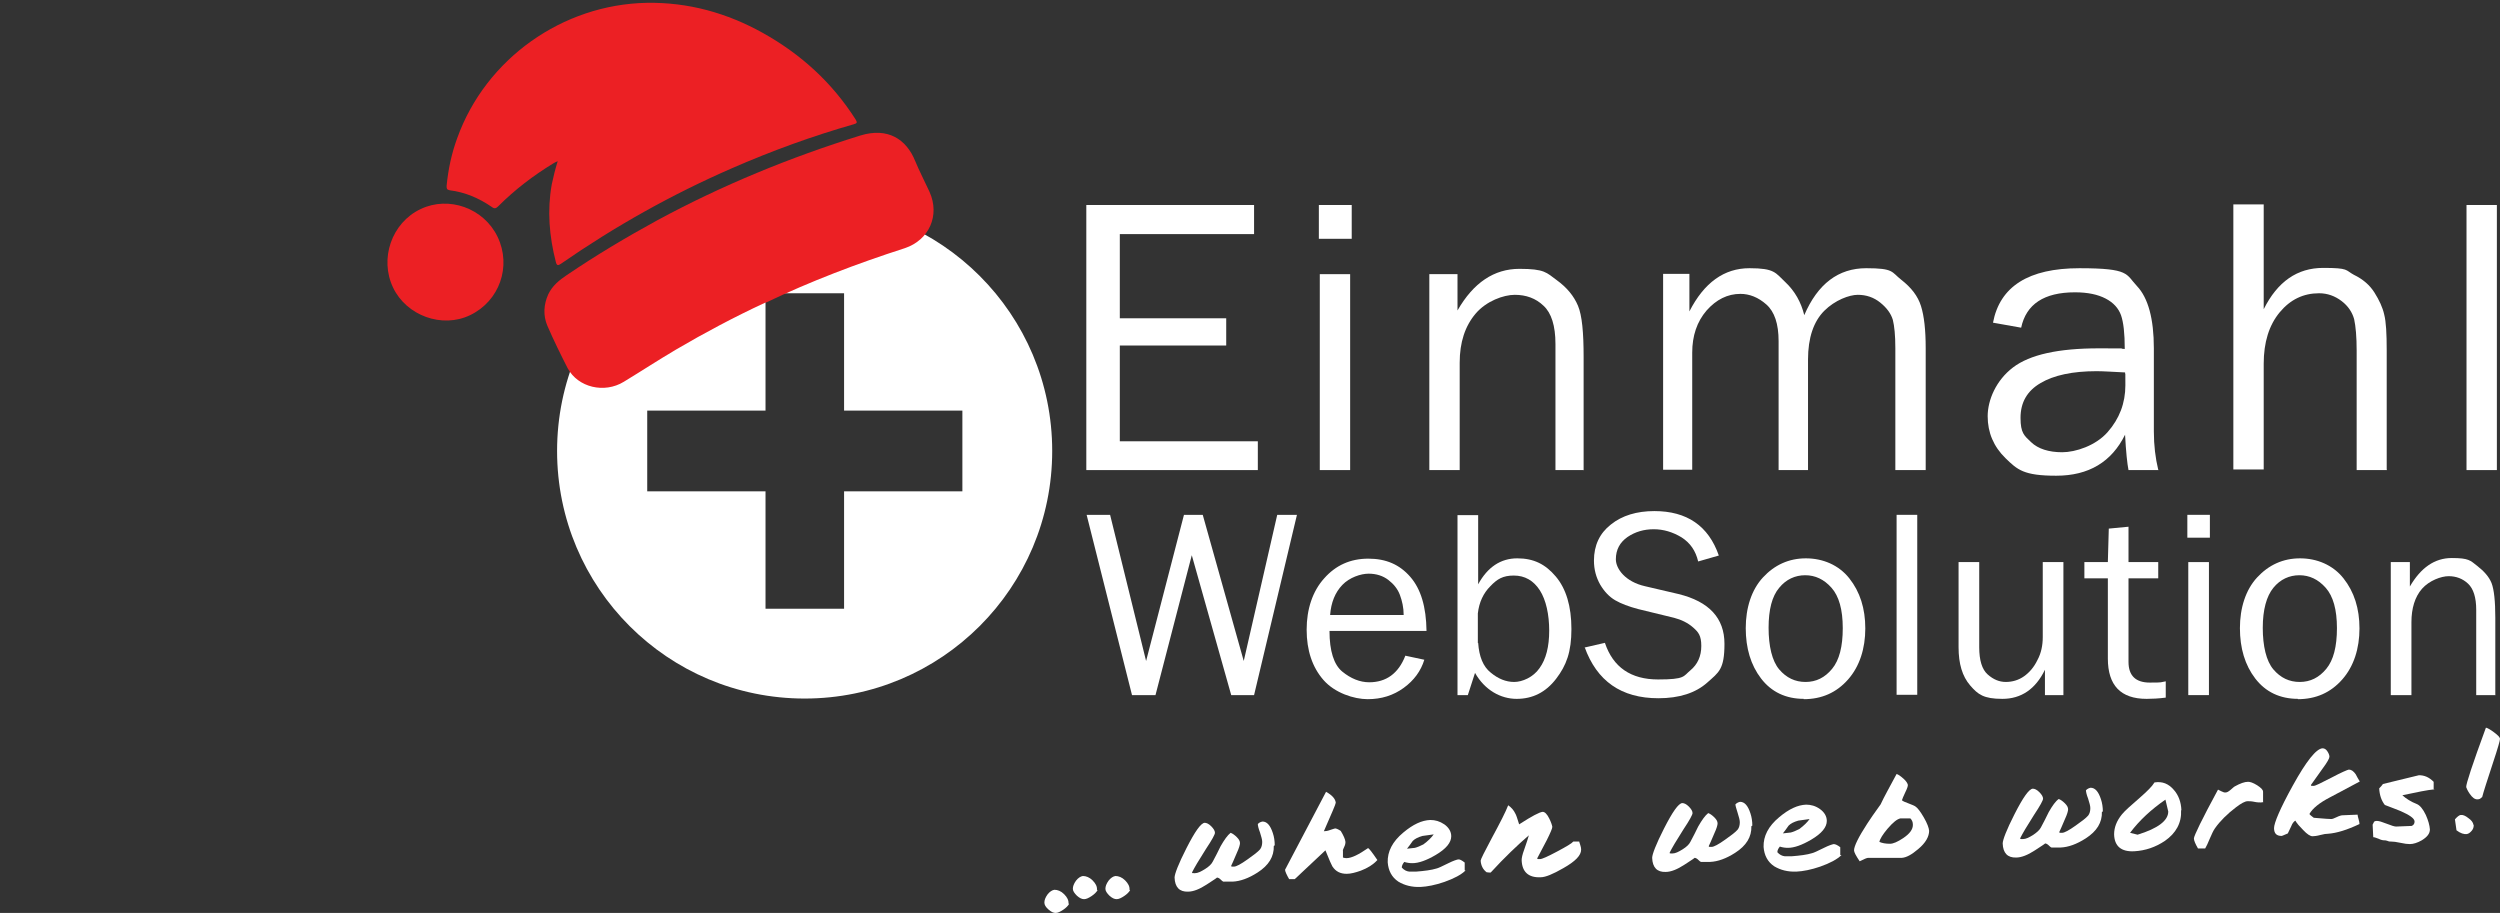 <?xml version="1.0" encoding="UTF-8"?>
<svg xmlns="http://www.w3.org/2000/svg" id="Ebene_1" version="1.1" viewBox="0 0 798.8 291.7">
  <rect x="0" y="0" width="798.8" height="291.7" fill="#333333" stroke="none"/>
  <polygon points="401.9 141 401.9 150.2 347.1 150.2 347.1 65.5 400.7 65.5 400.7 74.8 357.8 74.8 357.8 101.7 391.8 101.7 391.8 110.4 357.8 110.4 357.8 141 401.9 141" fill="#fff" fill-rule="evenodd"></polygon>
  <path d="M431.9,65.5v10.8h-10.5v-10.8h10.5ZM431.4,87.6v62.6h-9.7v-62.6h9.7Z" fill="#fff" fill-rule="evenodd"></path>
  <path d="M506.1,150.2h-9.1v-40.3c0-5.8-1.3-9.9-3.8-12.2-2.5-2.4-5.6-3.5-9.2-3.5s-9.1,2-12.5,6-5.1,9.2-5.1,15.7v34.3h-9.7v-62.6h9v11.6c5.1-8.9,11.7-13.3,19.8-13.3s8.6,1.2,11.9,3.6c3.3,2.4,5.5,5.1,6.8,8.2s1.8,8.5,1.8,16.4v36.2h0Z" fill="#fff" fill-rule="evenodd"></path>
  <path d="M615.3,150.2h-9.7v-39c0-4-.3-7-.8-9-.6-2-1.9-3.8-4-5.5-2.1-1.7-4.5-2.5-7.2-2.5s-7.3,1.7-10.7,5.1c-3.4,3.4-5.2,8.6-5.2,15.6v35.3h-9.4v-41.2c0-5.5-1.3-9.4-3.9-11.7-2.6-2.3-5.4-3.4-8.3-3.4-4.1,0-7.7,1.8-10.8,5.3-3.1,3.6-4.6,8.1-4.6,13.5v37.4h-9.3v-62.6h8.4v12c4.7-9.2,11.1-13.8,19.2-13.8s8.3,1.5,11.4,4.4,5.1,6.5,6.1,10.6c4.3-10,10.9-15,19.8-15s8,1.2,11.2,3.7,5.3,5.2,6.3,8.4,1.5,7.6,1.5,13.4v39h0Z" fill="#fff" fill-rule="evenodd"></path>
  <path d="M689.8,150.2h-9.7c-.4-2-.8-5.7-1.1-11.3-4.3,8.7-11.6,13.1-22,13.1s-12.4-1.9-16.2-5.6c-3.8-3.7-5.7-8.2-5.7-13.4s2.7-11.5,8.1-15.6,14.5-6.1,27.4-6.1,4.5,0,8.3.2c0-5-.4-8.5-1.2-10.8-.8-2.2-2.4-4-4.9-5.3-2.5-1.3-5.7-2-9.8-2-9.9,0-15.6,3.8-17.2,11.3l-9-1.6c2.2-11.6,11.4-17.4,27.6-17.4s14.8,1.9,18.4,5.7c3.6,3.8,5.4,10.5,5.4,19.9v26.6c0,4.4.5,8.5,1.4,12.2h0s0,0,0,0ZM679,119c-4-.2-7-.4-9.1-.4-7.7,0-13.7,1.3-17.9,3.8-4.3,2.5-6.4,6.2-6.4,11.1s1.2,5.7,3.4,7.8,5.6,3.2,9.9,3.2,10.7-2.1,14.5-6.4,5.7-9.3,5.7-15,0-2.5-.1-4.1h0Z" fill="#fff" fill-rule="evenodd"></path>
  <path d="M762.7,150.2h-9.7v-38.1c0-4.5-.3-7.8-.8-10.1-.6-2.2-1.9-4.2-4-5.8-2.1-1.6-4.5-2.5-7.2-2.5-5,0-9.2,2-12.6,6.1-3.4,4.1-5.1,9.6-5.1,16.4v33.8h-9.7v-84.7h9.7v33.5c4.4-8.8,10.7-13.2,19-13.2s7,.7,9.8,2.2c2.9,1.4,5.1,3.3,6.6,5.7,1.5,2.4,2.6,4.7,3.1,7,.6,2.3.8,6.1.8,11.5v38h0Z" fill="#fff" fill-rule="evenodd"></path>
  <rect x="788.1" y="65.5" width="9.7" height="84.7" fill="#fff"></rect>
  <polygon points="414.4 164.5 400.7 222.1 393.4 222.1 380.8 177.4 369.2 222.1 361.7 222.1 347.2 164.5 354.7 164.5 366.2 211.2 378.3 164.5 384.3 164.5 397.4 211.2 408.1 164.5 414.4 164.5" fill="#fff" fill-rule="evenodd"></polygon>
  <path d="M449,209.5l6.1,1.3c-1.1,3.6-3.3,6.6-6.6,9-3.3,2.4-7.1,3.6-11.5,3.6s-10.5-2-14.1-6.1c-3.6-4.1-5.4-9.5-5.4-16.1s1.9-12.3,5.6-16.4c3.7-4.2,8.4-6.3,14.1-6.3s10,1.9,13.4,5.8c3.4,3.9,5.1,9.6,5.2,17.3h-31c0,6.4,1.4,10.8,4.1,13s5.6,3.4,8.6,3.4c5.4,0,9.3-2.8,11.5-8.4h0ZM448.5,196.5c0-2.4-.5-4.5-1.2-6.4s-2-3.5-3.7-4.8c-1.7-1.3-3.8-2-6.3-2s-6.1,1.2-8.4,3.6c-2.3,2.4-3.6,5.6-3.9,9.6h23.5,0Z" fill="#fff" fill-rule="evenodd"></path>
  <path d="M468.9,222.1h-3.2v-57.5h6.6v22.1c3-5.5,7.2-8.3,12.5-8.3s9,1.9,12.3,5.8,5,9.5,5,16.8-1.6,11.6-4.9,15.9-7.5,6.4-12.6,6.4-10.2-2.8-13.3-8.3l-2.3,7.1h0ZM472.3,205.4c.3,4.4,1.6,7.6,4,9.5,2.4,2,4.9,3,7.5,3s6.1-1.5,8.1-4.4c2.1-2.9,3.1-6.9,3.1-12s-1-9.8-3-12.9-4.8-4.7-8.3-4.7-5.3,1.1-7.5,3.4c-2.2,2.2-3.6,5.1-4,8.7v9.5h0Z" fill="#fff" fill-rule="evenodd"></path>
  <path d="M506.3,206.9l6.5-1.5c2.6,7.8,8.3,11.7,17,11.7s8-1,10.3-2.9c2.3-1.9,3.5-4.5,3.5-7.8s-.9-4.4-2.6-5.9-3.8-2.5-6.1-3.1l-11.5-2.8c-3-.8-5.4-1.7-7.3-2.8-1.9-1.1-3.5-2.8-4.8-5-1.3-2.3-2-4.8-2-7.7,0-4.8,1.8-8.7,5.4-11.5,3.6-2.9,8.3-4.3,13.9-4.3,10.4,0,17.3,4.7,20.6,14.2l-6.6,1.9c-.8-3.4-2.5-5.9-5.3-7.7-2.8-1.7-5.8-2.6-8.9-2.6s-5.9.8-8.4,2.5c-2.4,1.7-3.7,4-3.7,7.1s3.1,7.2,9.3,8.6l10.7,2.5c9.8,2.4,14.7,7.7,14.7,15.9s-1.8,9.1-5.5,12.4c-3.7,3.3-8.9,5-15.6,5-11.9,0-19.7-5.5-23.6-16.4h0s0,0,0,0Z" fill="#fff" fill-rule="evenodd"></path>
  <path d="M576.4,223.3c-5.8,0-10.4-2.2-13.7-6.5-3.3-4.3-4.9-9.7-4.9-16.1s1.8-12.2,5.5-16.2c3.7-4,8.3-6.1,13.7-6.1s10.5,2.1,13.9,6.4,5.1,9.6,5.1,16-1.8,12.1-5.5,16.3c-3.7,4.2-8.4,6.3-14.2,6.3h0ZM576.9,217.9c3.4,0,6.2-1.4,8.5-4.2,2.3-2.8,3.4-7.1,3.4-13s-1.2-10.2-3.6-12.9c-2.4-2.7-5.2-4-8.4-4s-6.1,1.3-8.3,4c-2.3,2.7-3.4,7-3.4,12.8s1.1,10.6,3.4,13.3c2.3,2.7,5.1,4,8.4,4h0Z" fill="#fff" fill-rule="evenodd"></path>
  <rect x="606" y="164.5" width="6.6" height="57.5" fill="#fff"></rect>
  <path d="M659.4,222.1h-6v-8.1c-3,6.2-7.6,9.3-13.6,9.3s-7.8-1.4-10.3-4.3-3.7-6.9-3.7-12.2v-27.2h6.6v27.2c0,4.2.9,7.1,2.7,8.7,1.8,1.6,3.7,2.4,5.8,2.4s4.1-.6,5.8-1.8,3.2-2.9,4.3-5.2c1.2-2.2,1.7-4.7,1.7-7.3v-24h6.6v42.5h0s0,0,0,0Z" fill="#fff" fill-rule="evenodd"></path>
  <path d="M692,217.6v5.3c-2.3.3-4.4.4-6.1.4-8.3,0-12.4-4.3-12.4-12.9v-25.6h-7.5v-5.2h7.5l.3-10.7,6.3-.6v11.3h9.5v5.2h-9.5v26.7c0,4.4,2.3,6.6,6.8,6.6s3.2-.1,5.1-.4h0Z" fill="#fff" fill-rule="evenodd"></path>
  <path d="M706.1,164.5v7.3h-7.2v-7.3h7.2ZM705.8,179.6v42.5h-6.6v-42.5h6.6Z" fill="#fff" fill-rule="evenodd"></path>
  <path d="M734.3,223.3c-5.8,0-10.4-2.2-13.7-6.5-3.3-4.3-4.9-9.7-4.9-16.1s1.8-12.2,5.5-16.2c3.7-4,8.3-6.1,13.7-6.1s10.5,2.1,13.9,6.4,5.1,9.6,5.1,16-1.8,12.1-5.5,16.3c-3.7,4.2-8.4,6.3-14.2,6.3h0ZM734.8,217.9c3.4,0,6.2-1.4,8.5-4.2,2.3-2.8,3.4-7.1,3.4-13s-1.2-10.2-3.6-12.9-5.2-4-8.4-4-6.1,1.3-8.3,4-3.4,7-3.4,12.8,1.1,10.6,3.4,13.3c2.3,2.7,5.1,4,8.4,4h0Z" fill="#fff" fill-rule="evenodd"></path>
  <path d="M797.4,222.1h-6.2v-27.3c0-3.9-.9-6.7-2.6-8.3s-3.8-2.4-6.2-2.4-6.2,1.4-8.5,4-3.4,6.3-3.4,10.7v23.3h-6.6v-42.5h6.1v7.8c3.5-6,7.9-9.1,13.4-9.1s5.9.8,8.1,2.5,3.8,3.5,4.6,5.5c.8,2.1,1.2,5.8,1.2,11.1v24.6h0Z" fill="#fff" fill-rule="evenodd"></path>
  <path d="M178,144.1c0-43.7,35.4-79.1,79.1-79.1s79.1,35.4,79.1,79.1-35.4,79.1-79.1,79.1-79.1-35.4-79.1-79.1ZM269.7,194.5v-37.5h37.8v-25.8h-37.8v-37.5h-25.1v37.5h-37.8v25.8h37.8v37.5s25.1,0,25.1,0Z" fill="#fff" fill-rule="evenodd"></path>
  <path d="M341.6,288.8c-.3.6-1,1.3-1.9,1.9s-1.7,1-2.4,1c-.7,0-1.4-.3-2.3-1.1s-1.3-1.5-1.3-2.2c0-.8.3-1.6,1-2.6.7-.9,1.5-1.4,2.2-1.5,1,0,2.1.4,3.1,1.4,1,1,1.5,2,1.4,3h0ZM350.7,284.4c-.3.6-1,1.3-1.9,1.9-.9.6-1.7,1-2.4,1-.7,0-1.4-.3-2.3-1.1-.8-.8-1.3-1.5-1.3-2.2,0-.8.3-1.6,1-2.6.7-.9,1.5-1.4,2.2-1.5,1,0,2.1.4,3.1,1.4,1,1,1.5,2,1.4,3h0ZM361.1,284.4c-.3.6-1,1.3-1.9,1.9s-1.7,1-2.4,1c-.7,0-1.4-.3-2.3-1.1-.8-.8-1.3-1.5-1.3-2.2,0-.8.3-1.6,1-2.6.7-.9,1.5-1.4,2.2-1.5,1,0,2.1.4,3.1,1.4,1,1,1.5,2,1.4,3h0Z" fill="#fff"></path>
  <path d="M407,270.3c.1,3.4-1.6,6.2-5.2,8.5-2.8,1.8-5.5,2.8-8,2.9h-2.6c-.3.1-.6-.1-1.1-.6-.5-.5-.9-.7-1.3-.7.2,0-.9.7-3.2,2.2-2.3,1.5-4.3,2.3-6,2.3-2.7.1-4.2-1.4-4.3-4.5,0-1.1,1.2-4.3,3.8-9.4,2.7-5.3,4.6-8,5.8-8.1.6,0,1.3.3,2.1,1.1.8.8,1.2,1.5,1.2,2.1,0,.5-.9,2.2-2.9,5.2-2.3,3.6-3.7,6-4.4,7.4,0,0,0,.1,0,.2,0,.1.3.1.9.1.9,0,1.9-.5,3.2-1.3s2.1-1.6,2.5-2.4c.9-1.6,1.7-3.3,2.5-4.9,1.2-2.1,2.2-3.5,3.2-4.3.6.2,1.3.7,2,1.4s1,1.3,1,1.9c0,.5-.3,1.6-1,3.1-1,2.4-1.6,3.7-1.8,4.1,0,0,0,.1,0,.2,0,.1.3.1.9.1.7,0,2.2-.8,4.3-2.3,2-1.4,3.3-2.4,4-3.2.5-.6.7-1.5.7-2.4,0-.7-.3-1.7-.7-3-.5-1.3-.7-2.2-.7-2.7.4-.5,1-.7,1.5-.8,1.4,0,2.5,1.2,3.3,3.7.4,1.2.6,2.5.6,3.9h0,0Z" fill="#fff"></path>
  <path d="M439.9,275c-1.2,1.3-3,2.4-5.1,3.2-1.7.6-3.2,1-4.5,1-2,0-3.5-.7-4.6-2.4-.2-.3-1-2.1-2.2-5.1-2.1,2-5.4,5.1-9.8,9.2h-1.8c-.8-1.4-1.3-2.5-1.3-3l13.1-24.9c2,1.1,3,2.3,3.1,3.5,0,.4-1.3,3.4-3.8,9.1.6,0,1.2-.1,2-.4.8-.3,1.3-.4,1.6-.5.3,0,.9.2,1.8.8.9,1.5,1.4,2.6,1.5,3.5,0,.5-.1,1-.4,1.6-.3.6-.5,1.1-.4,1.4v2c.3.1.7.2,1.1.2,1.7,0,4-1.2,6.9-3.2.3,0,1.3,1.3,3,3.8h0,0Z" fill="#fff"></path>
  <path d="M468.3,278.1c-1.4,1.4-3.7,2.6-6.8,3.7-2.9,1-5.5,1.5-7.6,1.6-2.8.1-5.1-.5-7.1-1.7-2.1-1.4-3.2-3.5-3.4-6.2-.1-3.4,1.5-6.6,5-9.5,3.1-2.6,5.9-3.9,8.6-4,1.6,0,3,.4,4.5,1.4,1.4,1,2.2,2.3,2.2,3.8,0,2-1.6,4-5,6-2.9,1.7-5.4,2.6-7.4,2.6-.8,0-1.7-.1-2.6-.4-.5.6-.8,1.2-.8,1.8.7.8,1.5,1.2,2.4,1.3h2.1c2.7-.2,5-.5,6.6-1,.5-.1,1.8-.7,3.8-1.7,1.6-.8,2.6-1.1,3.1-1.2s1.2.3,2.1,1v2.5h.1ZM449.4,271.2l2.7-.3c.8-.2,1.7-.6,2.7-1.1,1.5-1.1,2.6-2.2,3.3-3.2l-3.6.5c-1.4.4-2.4.9-3.1,1.6-.6.9-1.3,1.8-2,2.7h0Z" fill="#fff"></path>
  <path d="M505.2,271.5c0,1.8-1.8,3.7-5.7,5.9-3.3,1.9-5.7,2.9-7.2,2.9-3.9.2-6-1.7-6.1-5.5,0-.6.2-1.7.8-3.3.8-2.3,1.3-3.8,1.5-4.6-3.7,3.2-7.8,7.1-12.2,11.9-.3,0-.7,0-1.3-.1-1.2-.9-1.8-2.2-1.9-3.7,0-.4,1.2-2.8,3.5-7.1,2.7-5,4.5-8.5,5.3-10.6,1,.7,1.8,1.6,2.3,2.7.2.3.6,1.4,1.2,3.4,4-2.6,6.5-3.9,7.5-4,.7,0,1.4.7,2.1,2.1.6,1.2.9,2.1,1,2.7,0,.5-.6,1.9-1.8,4.3-1.7,3.2-2.7,5.1-3,5.7,0,0,0,.1,0,.2,0,.1.3.1.9.1.6,0,2.4-.8,5.4-2.4,3-1.6,4.7-2.6,5.2-3.2h1.9c0,0,.1.5.3,1,.2.6.3,1.1.3,1.4h0Z" fill="#fff"></path>
  <path d="M559.6,264c.1,3.4-1.6,6.2-5.2,8.5-2.8,1.8-5.5,2.8-8,2.9h-2.6c-.3.1-.6-.1-1.1-.6-.5-.5-.9-.7-1.3-.7.2,0-.9.7-3.2,2.2-2.3,1.5-4.3,2.3-6,2.3-2.7.1-4.2-1.4-4.3-4.5,0-1.1,1.2-4.3,3.8-9.4,2.7-5.3,4.6-8,5.8-8.1.6,0,1.3.3,2.1,1.1.8.8,1.2,1.5,1.2,2.1,0,.5-.9,2.2-2.9,5.2-2.3,3.6-3.7,6-4.4,7.4,0,0,0,.1,0,.2,0,.1.3.1.9.1.9,0,1.9-.5,3.2-1.3s2.1-1.6,2.5-2.4c.9-1.6,1.7-3.3,2.5-4.9,1.2-2.1,2.2-3.5,3.2-4.3.6.2,1.3.7,2,1.4.7.7,1,1.3,1,1.9,0,.5-.3,1.6-1,3.1-1,2.4-1.6,3.7-1.8,4.1,0,0,0,.1,0,.2,0,.1.3.1.9.1.7,0,2.2-.8,4.3-2.3,2-1.4,3.3-2.4,4-3.2.5-.6.7-1.5.7-2.4,0-.7-.3-1.7-.7-3s-.7-2.2-.7-2.7c.5-.5,1-.7,1.5-.8,1.4,0,2.5,1.2,3.3,3.7.4,1.2.6,2.5.6,3.9h0Z" fill="#fff"></path>
  <path d="M588.4,273.2c-1.4,1.4-3.7,2.6-6.8,3.7-2.9,1-5.5,1.5-7.6,1.6-2.8.1-5.1-.5-7.1-1.7-2.1-1.4-3.2-3.5-3.4-6.2-.1-3.4,1.5-6.6,5-9.5,3.1-2.6,5.9-3.9,8.6-4,1.5,0,3,.4,4.4,1.4,1.4,1,2.2,2.3,2.2,3.8,0,2-1.6,4-5,6-2.9,1.7-5.4,2.6-7.4,2.6-.8,0-1.7-.1-2.6-.4-.5.6-.8,1.2-.8,1.8.7.8,1.5,1.2,2.4,1.3h2.1c2.7-.2,5-.5,6.6-1,.5-.1,1.8-.7,3.8-1.7,1.6-.8,2.6-1.1,3.1-1.2.5,0,1.2.3,2.1,1v2.5h.1ZM569.5,266.3l2.7-.3c.8-.2,1.7-.6,2.7-1.1,1.5-1.1,2.6-2.2,3.3-3.2l-3.6.5c-1.4.4-2.4.9-3.1,1.6-.6.9-1.3,1.8-2,2.7h0Z" fill="#fff"></path>
  <path d="M616.4,265.4c0,1.9-1.1,3.9-3.5,5.9-2.1,1.8-3.8,2.7-5.2,2.8-1.2,0-3,0-5.4,0-2.4,0-4.3,0-5.4,0-.4,0-1.3.4-2.7,1.1-1.2-1.8-1.8-2.9-1.8-3.5,0-1.3,1.4-4.2,4.2-8.5.8-1.3,2.3-3.4,4.3-6.2,1-2.2,2.8-5.4,5.1-9.7.6.2,1.3.7,2.2,1.5.9.8,1.3,1.5,1.4,2,0,.4-.2,1.1-.8,2.3-.6,1.3-1,2.2-1.1,2.6.3.3,1,.6,2.1,1,1.1.4,1.7.7,2.1.9.8.5,1.7,1.7,2.8,3.6s1.6,3.3,1.7,4.3h0ZM611.2,263.5c0-.9-.3-1.5-.8-2h-3.2c-1,.2-2.3,1.2-4.1,3.3-1.5,1.8-2.4,3.2-2.6,4.2.9.4,2,.6,3.4.6,1,0,2.4-.6,4.2-1.8,2.1-1.4,3.1-2.8,3.1-4.2h0Z" fill="#fff"></path>
  <path d="M671.6,259.4c.1,3.4-1.6,6.2-5.2,8.5-2.8,1.8-5.5,2.8-8,2.9h-2.6c-.3.1-.6-.1-1.1-.6-.5-.5-.9-.7-1.3-.7.2,0-.9.7-3.2,2.2-2.3,1.5-4.3,2.3-6,2.3-2.7.1-4.2-1.4-4.3-4.5,0-1.1,1.2-4.3,3.8-9.4,2.7-5.3,4.6-8,5.8-8.1.6,0,1.3.3,2.1,1.1s1.2,1.5,1.2,2.1c0,.5-.9,2.2-2.9,5.2-2.3,3.6-3.7,6-4.4,7.4,0,0,0,.1,0,.2,0,.1.3.1.9.1.9,0,1.9-.5,3.2-1.3,1.2-.8,2.1-1.6,2.5-2.4.9-1.6,1.7-3.3,2.5-4.9,1.2-2.1,2.2-3.5,3.2-4.2.6.2,1.3.7,2,1.4.7.7,1,1.3,1,1.9,0,.5-.3,1.6-1,3.1-1,2.4-1.6,3.7-1.8,4.1,0,0,0,.1,0,.2,0,.1.3.1.9.1.7,0,2.2-.8,4.3-2.3,2-1.4,3.3-2.4,4-3.2.5-.6.7-1.5.7-2.4,0-.7-.3-1.7-.7-3-.5-1.3-.7-2.2-.7-2.7.5-.5,1-.7,1.5-.8,1.4,0,2.5,1.2,3.3,3.7.4,1.2.6,2.5.6,3.9h0Z" fill="#fff"></path>
  <path d="M696.9,258.9c.2,4-1.6,7.3-5.2,9.8-3,2-6.2,3.1-9.8,3.3-4.1.2-6.3-1.6-6.4-5.4,0-2.2.8-4.3,2.5-6.4.9-1.1,2.8-2.8,5.7-5.3,2.4-2.1,4-3.7,4.7-4.9,2.5-.4,4.5.4,6.2,2.4,1.5,1.7,2.3,3.9,2.4,6.5h0s0,0,0,0ZM692.8,259.3l-.9-3.8c-4.5,3.1-8.3,6.6-11.3,10.6l2.4.6c6.5-2,9.8-4.5,9.8-7.4h0Z" fill="#fff"></path>
  <path d="M723.4,256.2c-.3.1-.6.2-1,.2-.5,0-1.2,0-2.1-.2-.9-.2-1.6-.2-2.1-.2-.9,0-2.1.7-3.7,1.9-2.9,2.2-5.2,4.5-6.8,6.8-.5.7-1,1.8-1.6,3.2-.6,1.5-1.1,2.5-1.5,3.2h-2.3c-.8-1.4-1.3-2.5-1.3-3.2,0-.8,2.5-6,7.7-15.6,0,0,.4.2,1,.5.6.3,1.1.5,1.5.4.4,0,.9-.3,1.6-.9.7-.6,1-.9,1.2-1,1.8-1,3.2-1.5,4.3-1.5.7,0,1.6.3,2.9,1.1,1.2.8,1.9,1.4,1.9,2.1v3.3c.1,0,.1,0,.1,0h0Z" fill="#fff"></path>
  <path d="M754,249.7c-.8.4-3.9,2.1-9.4,5-3.5,1.8-5.7,3.6-6.7,5.4.4.5.9.8,1.4,1.2,3.3.3,5.2.4,5.6.4.3,0,.9-.2,1.7-.6.8-.4,1.5-.6,1.9-.6l4.8-.2c0,.3.1.7.3,1.4.2.7.3,1.2.3,1.6-4,1.9-7.3,2.9-10,3.1-.6,0-1.4.1-2.5.4s-2,.4-2.5.4c-.7,0-1.7-.6-3-2-1.1-1.1-2-2.1-2.5-3-.6.4-1,1-1.3,1.8l-1.1,2.3c-1.2.5-1.8.8-2,.8-1.6,0-2.4-.8-2.4-2.5,0-1.6,1.9-6.2,6-13.6,4.3-7.8,7.5-11.8,9.5-11.9.6,0,1.1.3,1.5.9.4.6.7,1.2.7,1.8,0,.5-.7,1.8-2.2,3.8-2.1,2.9-3.3,4.6-3.7,5.2,0,0,0,.1,0,.2,0,.1.3.1.9.1.5,0,2.3-.9,5.6-2.6,3.2-1.7,5.1-2.5,5.6-2.6.8,0,1.5.5,2.2,1.5.4.8.8,1.5,1.3,2.3h0s0,0,0,0Z" fill="#fff"></path>
  <path d="M777.9,252.2c-2.2.2-5.6.9-10.3,1.9,1.2,1.1,2.8,2.1,4.6,2.8,1,.4,2,1.6,2.9,3.5.8,1.8,1.2,3.3,1.3,4.6,0,1.3-.8,2.4-2.6,3.5-1.4.8-2.7,1.2-3.8,1.2-.7,0-1.7-.1-3-.4s-2.3-.4-2.9-.4c-.4,0-.8,0-1.2-.2-.5-.2-.8-.2-1.1-.2-.4,0-1-.1-1.8-.5-.8-.3-1.3-.5-1.7-.5l-.2-4,.4-.8c.1-.3.5-.4,1-.4.6,0,1.6.3,3.1.9,1.5.6,2.5.9,3,.9l5-.2c.6-.3.9-.7.9-1.4,0-1-1.6-2.1-4.6-3.4-1.1-.4-2.7-1.1-4.9-1.9-1.1-1.4-1.7-3.2-1.8-5.3.6-.6,1-1.1,1.2-1.4l11.5-2.8c1.7,0,3.2.6,4.7,2.1v2.3c0,0,0,0,0,0h0Z" fill="#fff"></path>
  <path d="M790.4,263.6c0,.6-.1,1.2-.6,1.8s-1,1-1.6,1.1c-.9.1-2-.2-3.3-1.2l-.5-3.5c.7-.8,1.3-1.3,1.8-1.4.7-.1,1.5.2,2.5,1,1,.7,1.5,1.4,1.6,2.1h0ZM798.8,236.1c0,.5-.7,3-2.2,7.5-1.9,5.8-3.1,9.5-3.5,11.1,0,0-.2.1-.4.3-.2.2-.5.4-1,.4-.9.1-1.7-.5-2.6-1.8-.7-1-1-1.8-1.1-2.1-.1-.9,2-7.3,6.3-19,.5.1,1.4.6,2.6,1.5s1.8,1.5,1.9,2h0Z" fill="#fff"></path>
  <g>
    <path d="M178.2,51.5c-.8,2.6-1.4,5-1.9,7.4-1.5,8.4-.8,16.6,1.3,24.8.3,1.2.7,1.2,1.6.6,17.3-12,35.5-22.2,54.8-30.6,12.6-5.5,25.5-10.2,38.8-14,1-.3,1.2-.5.6-1.5-7.5-11.8-17.5-20.9-29.7-27.7-11.5-6.4-23.8-9.8-37-9.6-27,.5-51.5,17.9-60.6,43.2-1.8,4.9-2.9,10-3.4,15.3,0,.8,0,1.2,1,1.4,4.9.6,9.3,2.5,13.4,5.3.9.7,1.4.5,2.1-.2,5.3-5.3,11.2-9.8,17.6-13.7.3-.2.7-.4,1.4-.7Z" fill="#ec2024"></path>
    <path d="M244.7,96.7c14.2-6.8,29.2-12.5,44.4-17.4,7.8-2.6,11.3-10.5,7.9-18-1.5-3.3-3.2-6.5-4.6-9.9-2.8-6.9-8.7-10.8-17.5-8.1-22.5,7-44.2,15.9-64.9,27.1-9.9,5.4-19.6,11.2-28.9,17.5-2.4,1.6-4.6,3.4-5.9,6.1-1.5,3.3-1.7,6.8-.3,10.1,2,4.6,4.2,9.1,6.5,13.6,3.3,6.1,11.7,8.1,17.9,4.3,5.6-3.4,11.1-7,16.7-10.3,9.2-5.4,18.6-10.4,28.5-15Z" fill="#ec2024"></path>
    <path d="M125.6,91.9c4.3,9,15.7,13.1,24.6,8.8,9.4-4.5,13.3-15.6,8.8-25-4.4-9.2-15.6-13.2-24.6-8.9-9.3,4.4-13.2,15.9-8.8,25.1Z" fill="#ec2024"></path>
  </g>
</svg>
